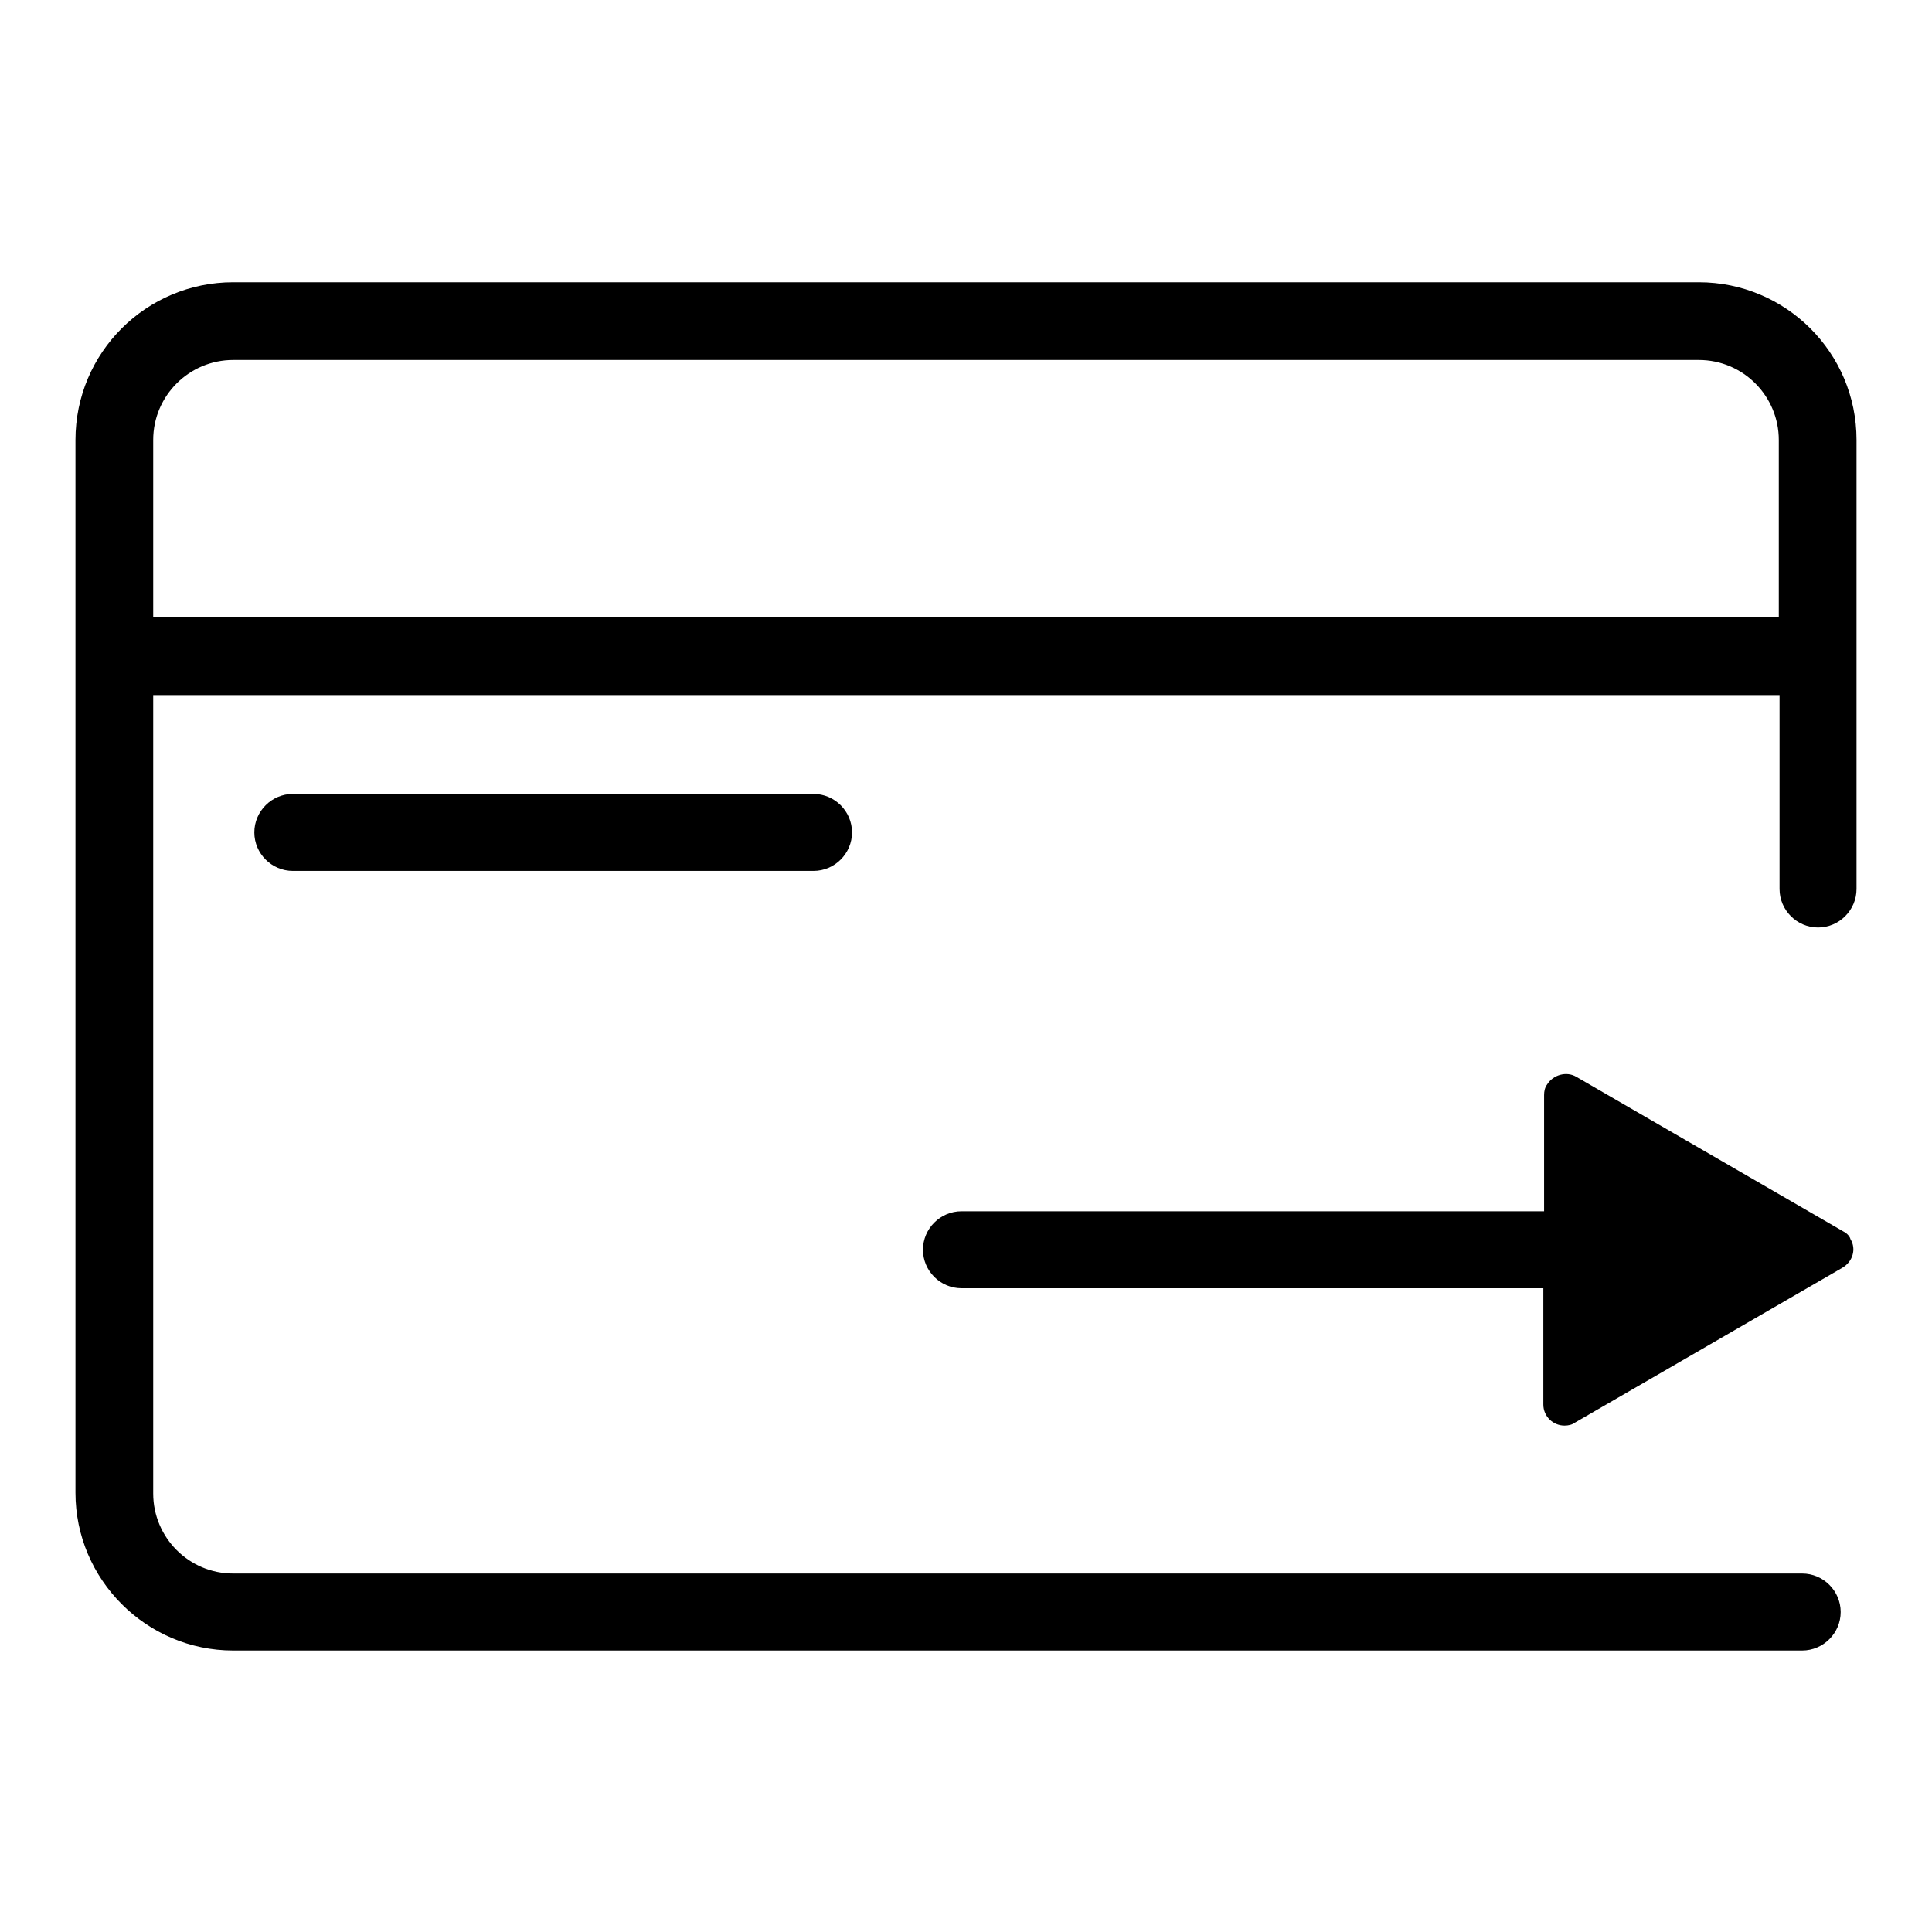 <?xml version="1.0" encoding="utf-8"?>
<!-- Svg Vector Icons : http://www.onlinewebfonts.com/icon -->
<!DOCTYPE svg PUBLIC "-//W3C//DTD SVG 1.1//EN" "http://www.w3.org/Graphics/SVG/1.1/DTD/svg11.dtd">
<svg version="1.1" xmlns="http://www.w3.org/2000/svg" xmlns:xlink="http://www.w3.org/1999/xlink" x="0px" y="0px" viewBox="0 0 256 256" enable-background="new 0 0 256 256" xml:space="preserve">
<g> <path fill="#000000" d="M225.1,37.4H30.9C19.4,37.4,10,46.7,10,58.3v139.5c0,11.5,9.4,20.9,20.9,20.9h207.9c2.8,0,5.1-2.3,5.1-5.1 s-2.3-5.1-5.1-5.1l0,0H30.9c-5.9,0-10.6-4.8-10.6-10.6V92.1h215.5v25.7c0,2.8,2.3,5.1,5.1,5.1c2.8,0,5.1-2.3,5.1-5.1V58.3 C246,46.7,236.6,37.4,225.1,37.4z M235.7,81.8H20.3V58.3c0-5.9,4.8-10.6,10.6-10.6h194.2c5.9,0,10.6,4.8,10.6,10.6V81.8z"/> <path fill="#000000" d="M38.8,105.2c-2.8,0-5.1,2.3-5.1,5.1c0,2.8,2.3,5.1,5.1,5.1h69c2.8,0,5.1-2.3,5.1-5.1c0-2.8-2.3-5.1-5.1-5.1 H38.8z M244.3,163.2l-35.4-20.5c-1.3-0.8-3.1-0.3-3.9,1c-0.3,0.4-0.4,0.9-0.4,1.4v15.4h-77.2c-2.8,0-5.1,2.3-5.1,5.1 c0,2.8,2.3,5.1,5.1,5.1h77.1v15.4c0,1.6,1.3,2.8,2.8,2.8c0.5,0,1-0.1,1.4-0.4l35.4-20.5c1.4-0.8,1.9-2.5,1.1-3.8 C245.1,163.8,244.7,163.4,244.3,163.2L244.3,163.2z"/></g>
</svg>